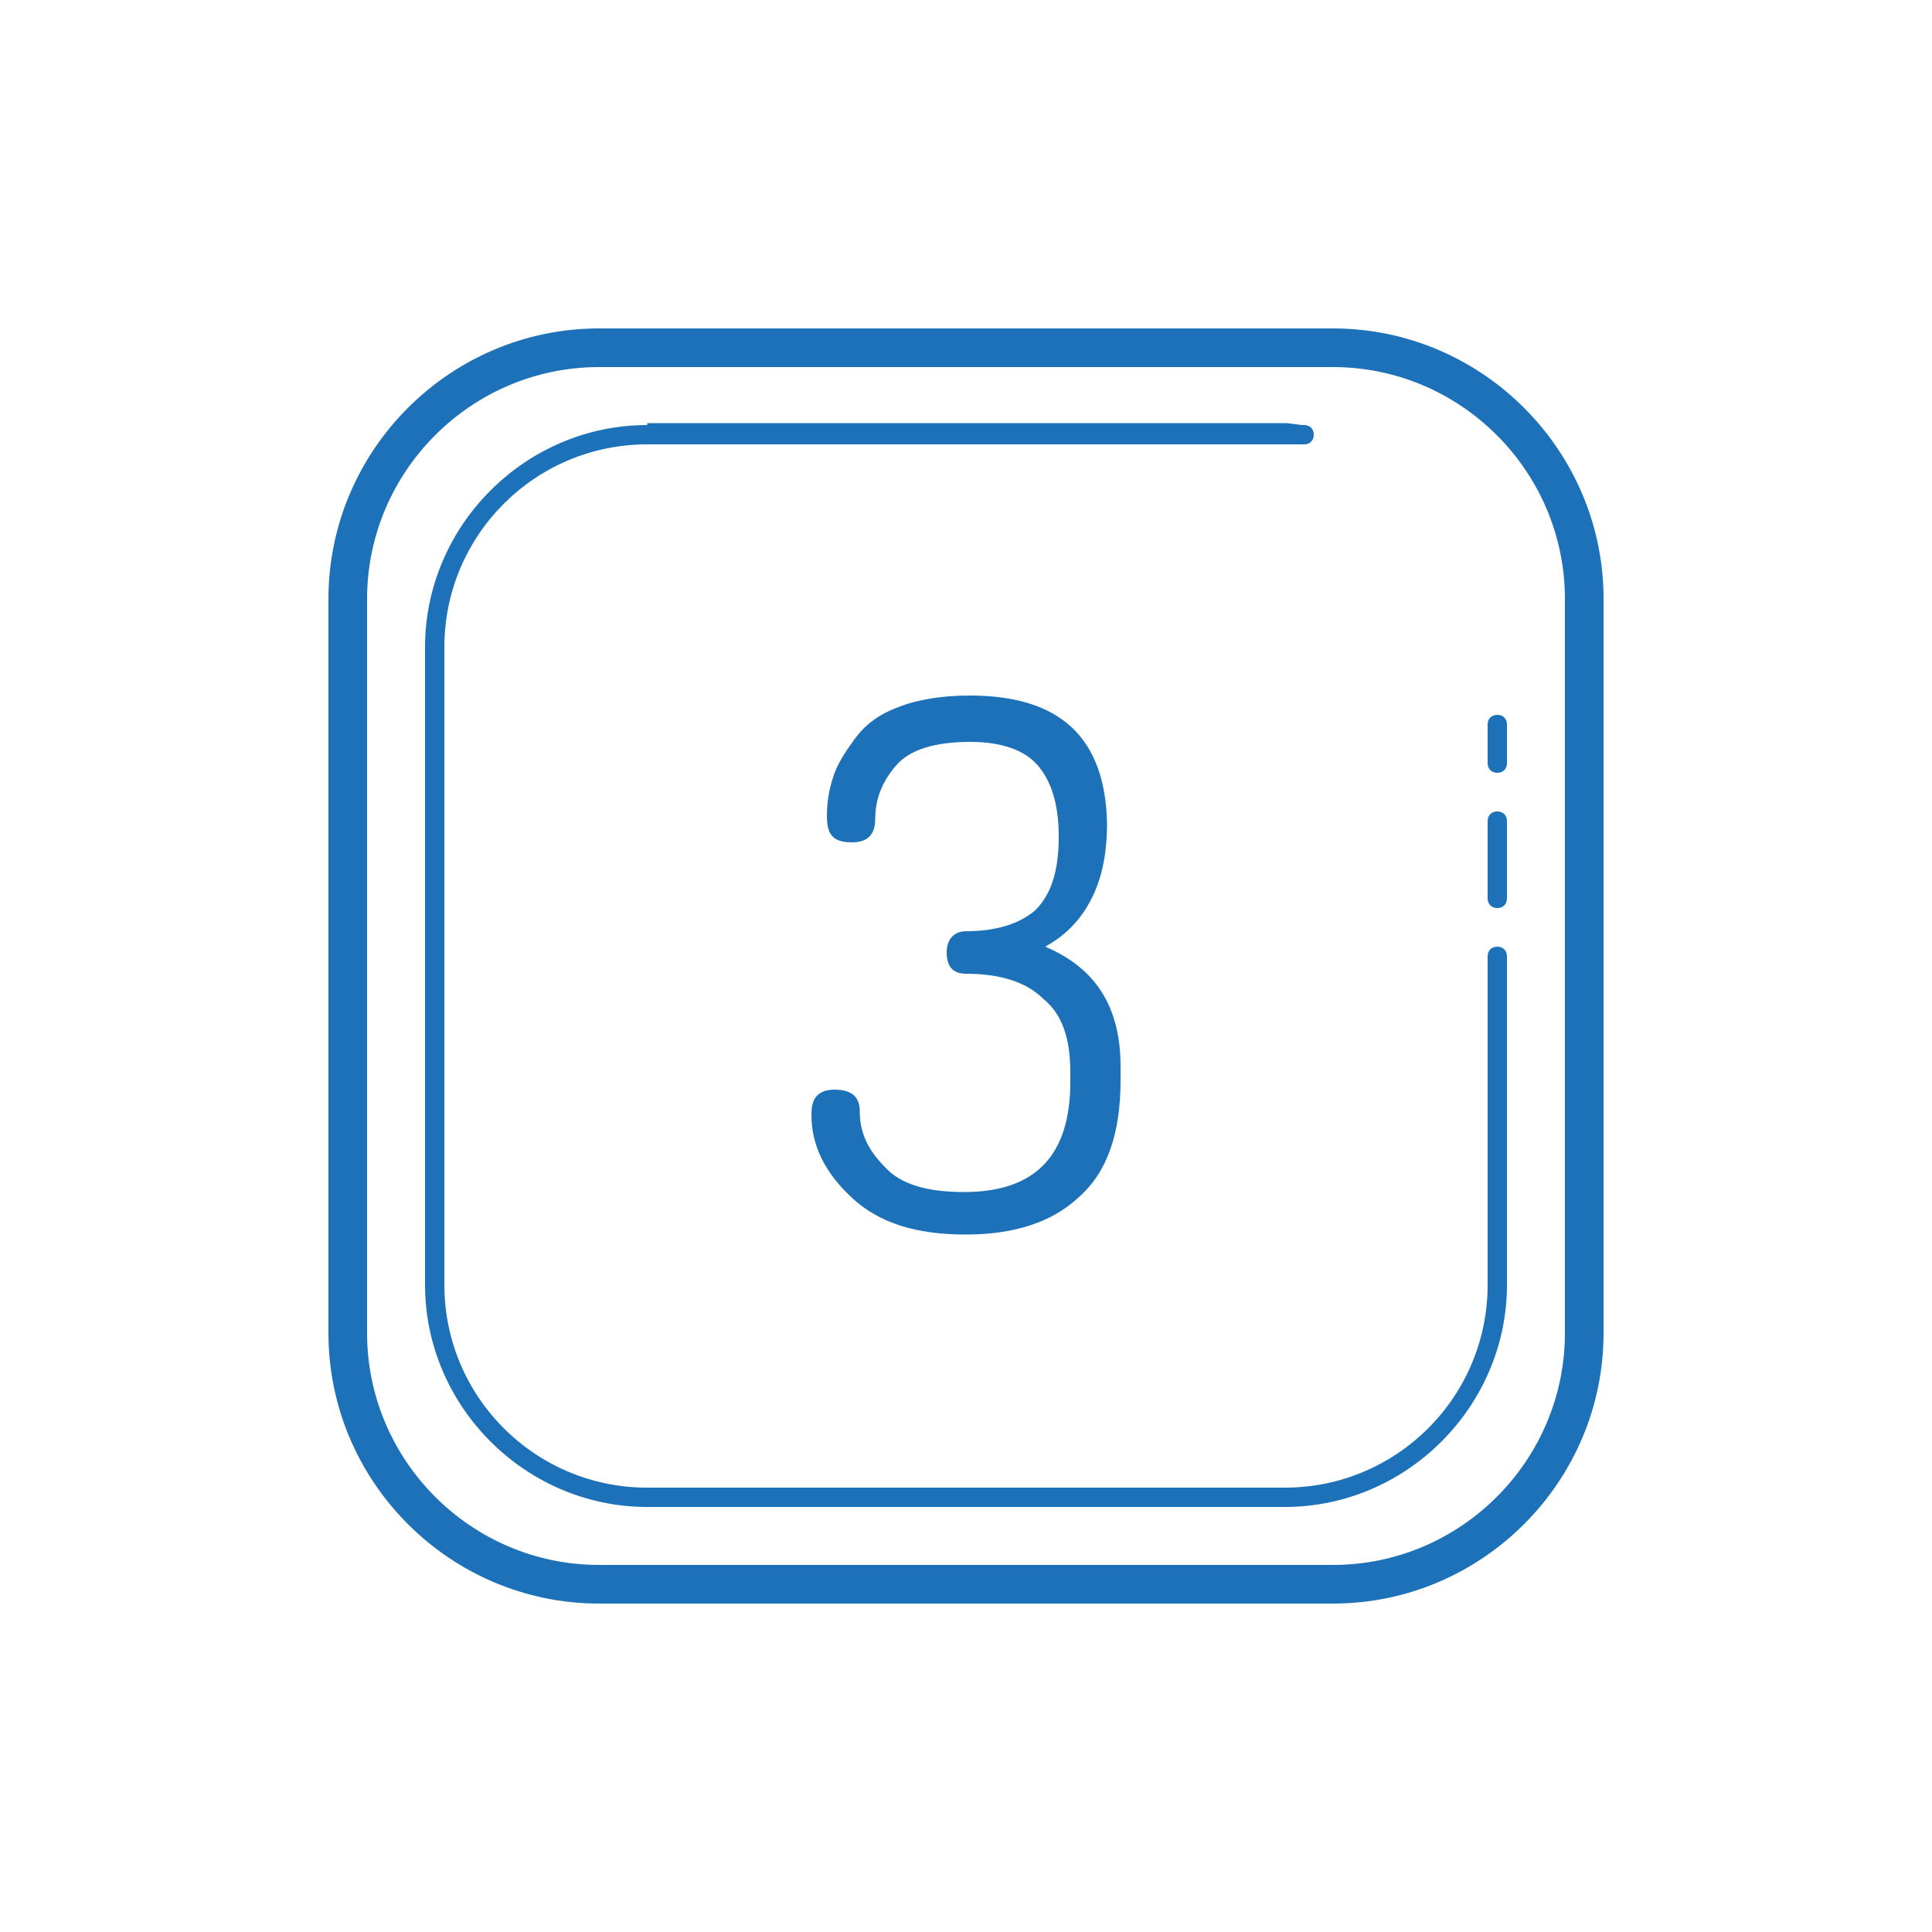 <?xml version="1.0" encoding="UTF-8"?> <!-- Generator: Adobe Illustrator 27.6.1, SVG Export Plug-In . SVG Version: 6.00 Build 0) --> <svg xmlns="http://www.w3.org/2000/svg" xmlns:xlink="http://www.w3.org/1999/xlink" id="Слой_1" x="0px" y="0px" viewBox="0 0 100 100" style="enable-background:new 0 0 100 100;" xml:space="preserve"> <style type="text/css"> .st0{fill:#1D71B8;} </style> <path class="st0" d="M31,17c-7.7,0-14,6.3-14,14v38c0,7.7,6.3,14,14,14h38c7.7,0,14-6.3,14-14V31c0-7.7-6.3-14-14-14H31z M31,19h38 c6.6,0,12,5.4,12,12v38c0,6.6-5.4,12-12,12H31c-6.6,0-12-5.4-12-12V31C19,24.4,24.4,19,31,19z M33.5,22C27.2,22,22,27.2,22,33.5v33 C22,72.8,27.2,78,33.5,78h33C72.8,78,78,72.8,78,66.5v-17c0-0.3-0.2-0.5-0.5-0.5c-0.3,0-0.5,0.2-0.5,0.5c0,0,0,0,0,0v17 C77,72.3,72.3,77,66.5,77h-33C27.7,77,23,72.3,23,66.5v-33C23,27.7,27.7,23,33.5,23h33c0.3,0,0.6,0,1,0c0.3,0,0.5-0.2,0.5-0.5 c0-0.3-0.2-0.5-0.5-0.5c0,0,0,0,0,0c-0.3,0-0.7-0.1-1-0.1H33.5z M50.2,36c-1.4,0-2.7,0.2-3.7,0.6c-1.1,0.4-1.8,1-2.3,1.7 s-0.9,1.3-1.1,2c-0.2,0.6-0.3,1.3-0.3,1.9c0,0.6,0.1,0.9,0.3,1.1s0.5,0.3,1,0.3c0.8,0,1.2-0.4,1.2-1.2c0-1.1,0.4-2,1.1-2.8 c0.7-0.8,2-1.2,3.8-1.2c1.6,0,2.8,0.4,3.5,1.2c0.7,0.8,1.1,2,1.1,3.7c0,1.8-0.4,3-1.2,3.8c-0.8,0.7-2,1.1-3.6,1.1 c-0.6,0-1,0.4-1,1.1c0,0.7,0.3,1.1,1,1.1c1.7,0,3.1,0.4,4,1.3c1,0.8,1.4,2.1,1.4,3.8V56c0,3.8-1.8,5.7-5.5,5.7 c-1.9,0-3.3-0.4-4.1-1.3c-0.9-0.9-1.3-1.8-1.3-2.9c0-0.7-0.4-1.1-1.3-1.1c-0.4,0-0.7,0.1-0.9,0.3c-0.2,0.2-0.3,0.5-0.3,1 c0,1.6,0.7,3,2.1,4.3c1.4,1.3,3.3,1.9,5.9,1.9c2.4,0,4.4-0.6,5.8-1.9c1.5-1.3,2.2-3.3,2.2-6.1v-0.7c0-3.1-1.3-5.1-3.9-6.2 c0.9-0.5,1.7-1.2,2.3-2.3c0.6-1.1,0.9-2.4,0.9-4.1C57.2,38.2,54.9,36,50.2,36z M77.5,37c-0.3,0-0.5,0.2-0.5,0.5c0,0,0,0,0,0v2 c0,0.3,0.2,0.5,0.5,0.5c0.3,0,0.5-0.2,0.5-0.5c0,0,0,0,0,0v-2C78,37.2,77.8,37,77.5,37C77.5,37,77.5,37,77.5,37z M77.5,42 c-0.3,0-0.5,0.2-0.5,0.5c0,0,0,0,0,0v4c0,0.3,0.2,0.5,0.5,0.5c0.3,0,0.5-0.2,0.5-0.5c0,0,0,0,0,0v-4C78,42.2,77.8,42,77.5,42 C77.5,42,77.5,42,77.5,42z"></path> </svg> 